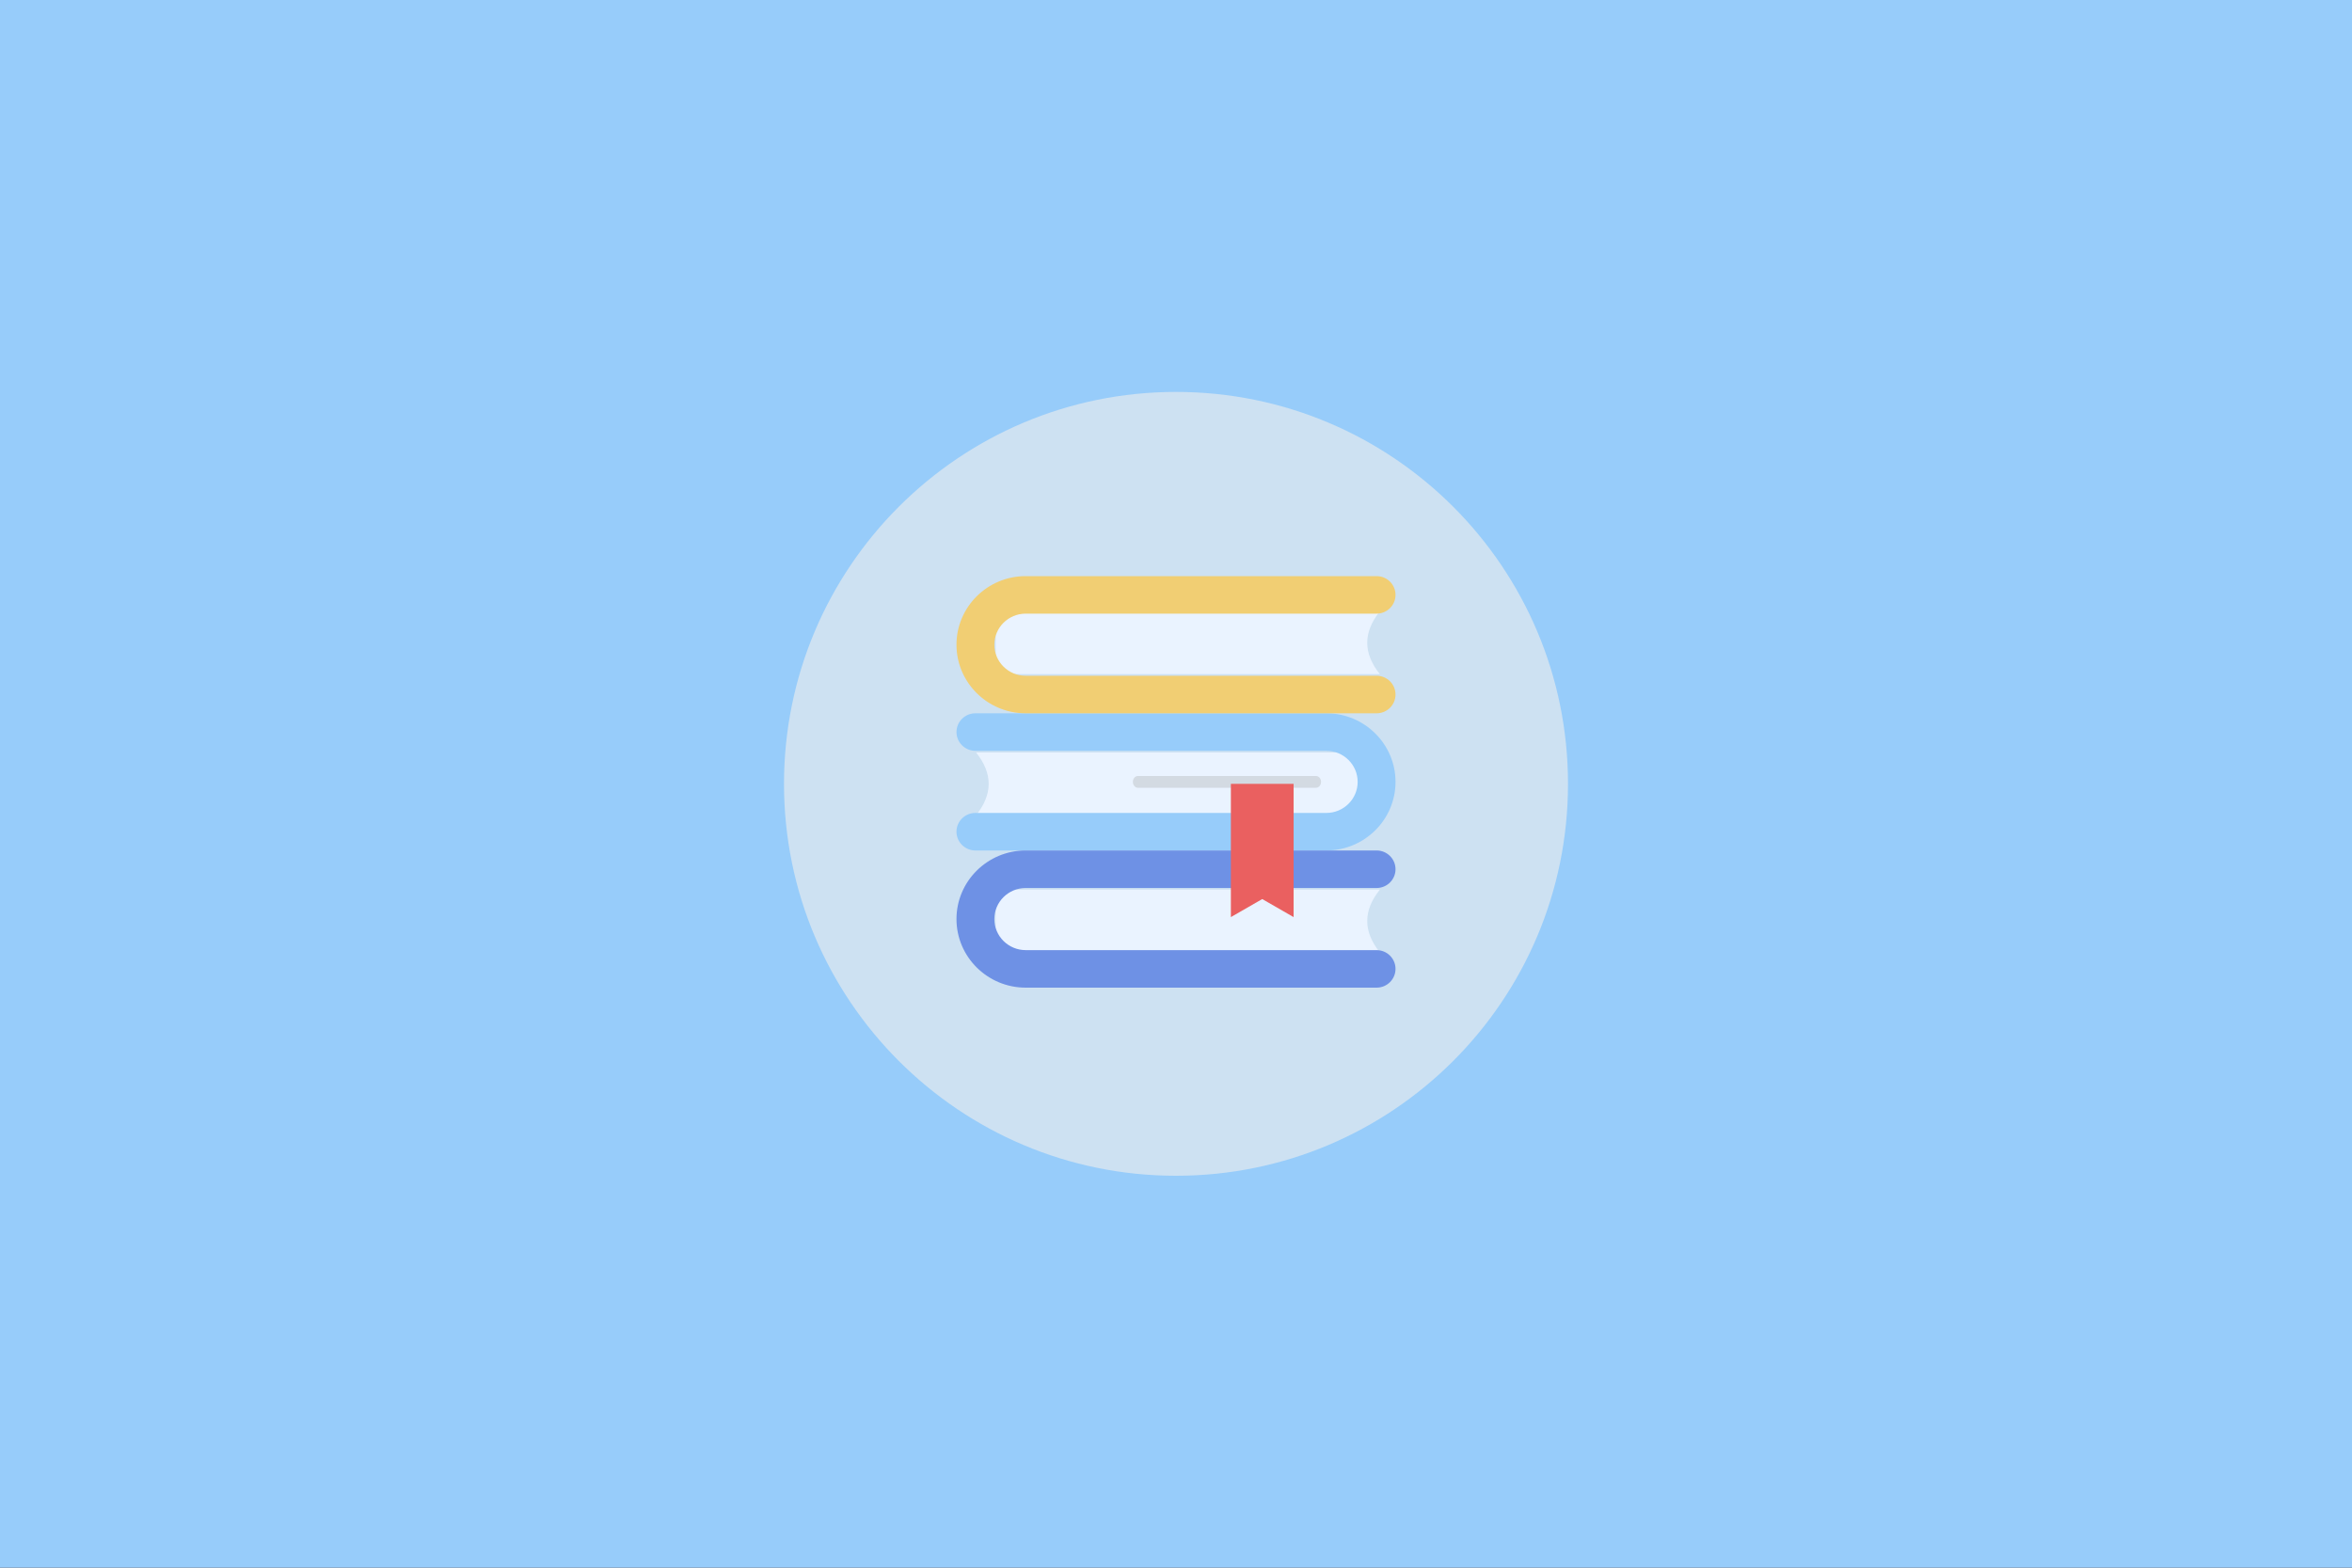 <?xml version="1.0" encoding="UTF-8"?>
<svg width="600px" height="400px" viewBox="0 0 600 400" version="1.1" xmlns="http://www.w3.org/2000/svg" xmlns:xlink="http://www.w3.org/1999/xlink">
    <rect x="0" y="0" width="600" height="400" fill="#333333" stroke="none"/>
    <title>knowbase</title>
    <defs>
        <rect id="path-1" x="0" y="0" width="600" height="400"></rect>
    </defs>
    <g id="knowbase" stroke="none" stroke-width="1" fill="none" fill-rule="evenodd">
        <g id="Clipped">
            <mask id="mask-2" fill="white">
                <use xlink:href="#path-1"></use>
            </mask>
            <use id="矩形" fill="#97CCFA" xlink:href="#path-1"></use>
        </g>
        <g id="编组" transform="translate(200, 100)">
            <path d="M100,0 C155.228,0 200,44.772 200,100 C200,155.228 155.228,200 100,200 C44.772,200 0,155.228 0,100 C0,44.772 44.772,0 100,0 L100,0 Z" id="路径" fill="#CDE1F2"></path>
            <g transform="translate(44, 47)" fill-rule="nonzero" id="路径">
                <path d="M5,45 C9.283,50.333 9.283,55.667 5,61 L104,61 L104,45 L5,45 Z" fill="#EAF3FF"></path>
                <path d="M4.828,70 L94.348,70 C104.082,70 112,62.15 112,52.5 C112,42.85 104.082,35 94.348,35 L4.828,35 C2.162,35 0,37.143 0,39.787 C0,42.431 2.162,44.573 4.828,44.573 L94.348,44.573 C98.755,44.573 102.342,48.129 102.342,52.499 C102.342,56.869 98.755,60.424 94.348,60.424 L4.828,60.424 C2.162,60.424 0,62.567 0,65.211 C0,67.855 2.162,70 4.828,70 Z" fill="#97CCFA"></path>
                <path d="M108,96 C103.715,90.667 103.715,85.333 108,80 L10,80 L10,96 L108,96 Z" fill="#EAF3FF"></path>
                <path d="M107.172,105 L17.652,105 C7.918,105 0,97.15 0,87.501 C0,77.852 7.918,70 17.652,70 L107.172,70 C109.838,70 112,72.143 112,74.787 C112,77.431 109.838,79.574 107.172,79.574 L17.652,79.574 C13.245,79.574 9.658,83.129 9.658,87.499 C9.658,91.869 13.245,95.425 17.652,95.425 L107.172,95.425 C109.838,95.425 112,97.568 112,100.212 C112,102.857 109.838,105 107.172,105 Z" fill="#6E91E5"></path>
                <path d="M91.731,54 L46.27,54 C45.569,54 45,53.328 45,52.5 C45,51.672 45.569,51 46.27,51 L91.73,51 C92.431,51 93,51.672 93,52.5 C93,53.328 92.433,54 91.731,54 Z" fill="#D3DAE2"></path>
                <path d="M108,25 C103.715,19.667 103.715,14.333 108,9 L10,9 L10,25 L108,25 Z" fill="#EAF3FF"></path>
                <path d="M107.172,35 L17.652,35 C7.918,35 0,27.15 0,17.499 C0,7.849 7.918,0 17.652,0 L107.172,0 C109.838,0 112,2.143 112,4.787 C112,7.431 109.838,9.574 107.172,9.574 L17.652,9.574 C13.245,9.574 9.658,13.129 9.658,17.499 C9.658,21.869 13.245,25.425 17.652,25.425 L107.172,25.425 C109.838,25.425 112,27.568 112,30.212 C112,32.856 109.838,35 107.172,35 Z" fill="#F1CE73"></path>
                <polygon fill="#EA6060" points="86 87 78 82.399 70 87 70 53 86 53"></polygon>
            </g>
        </g>
    </g>
</svg>